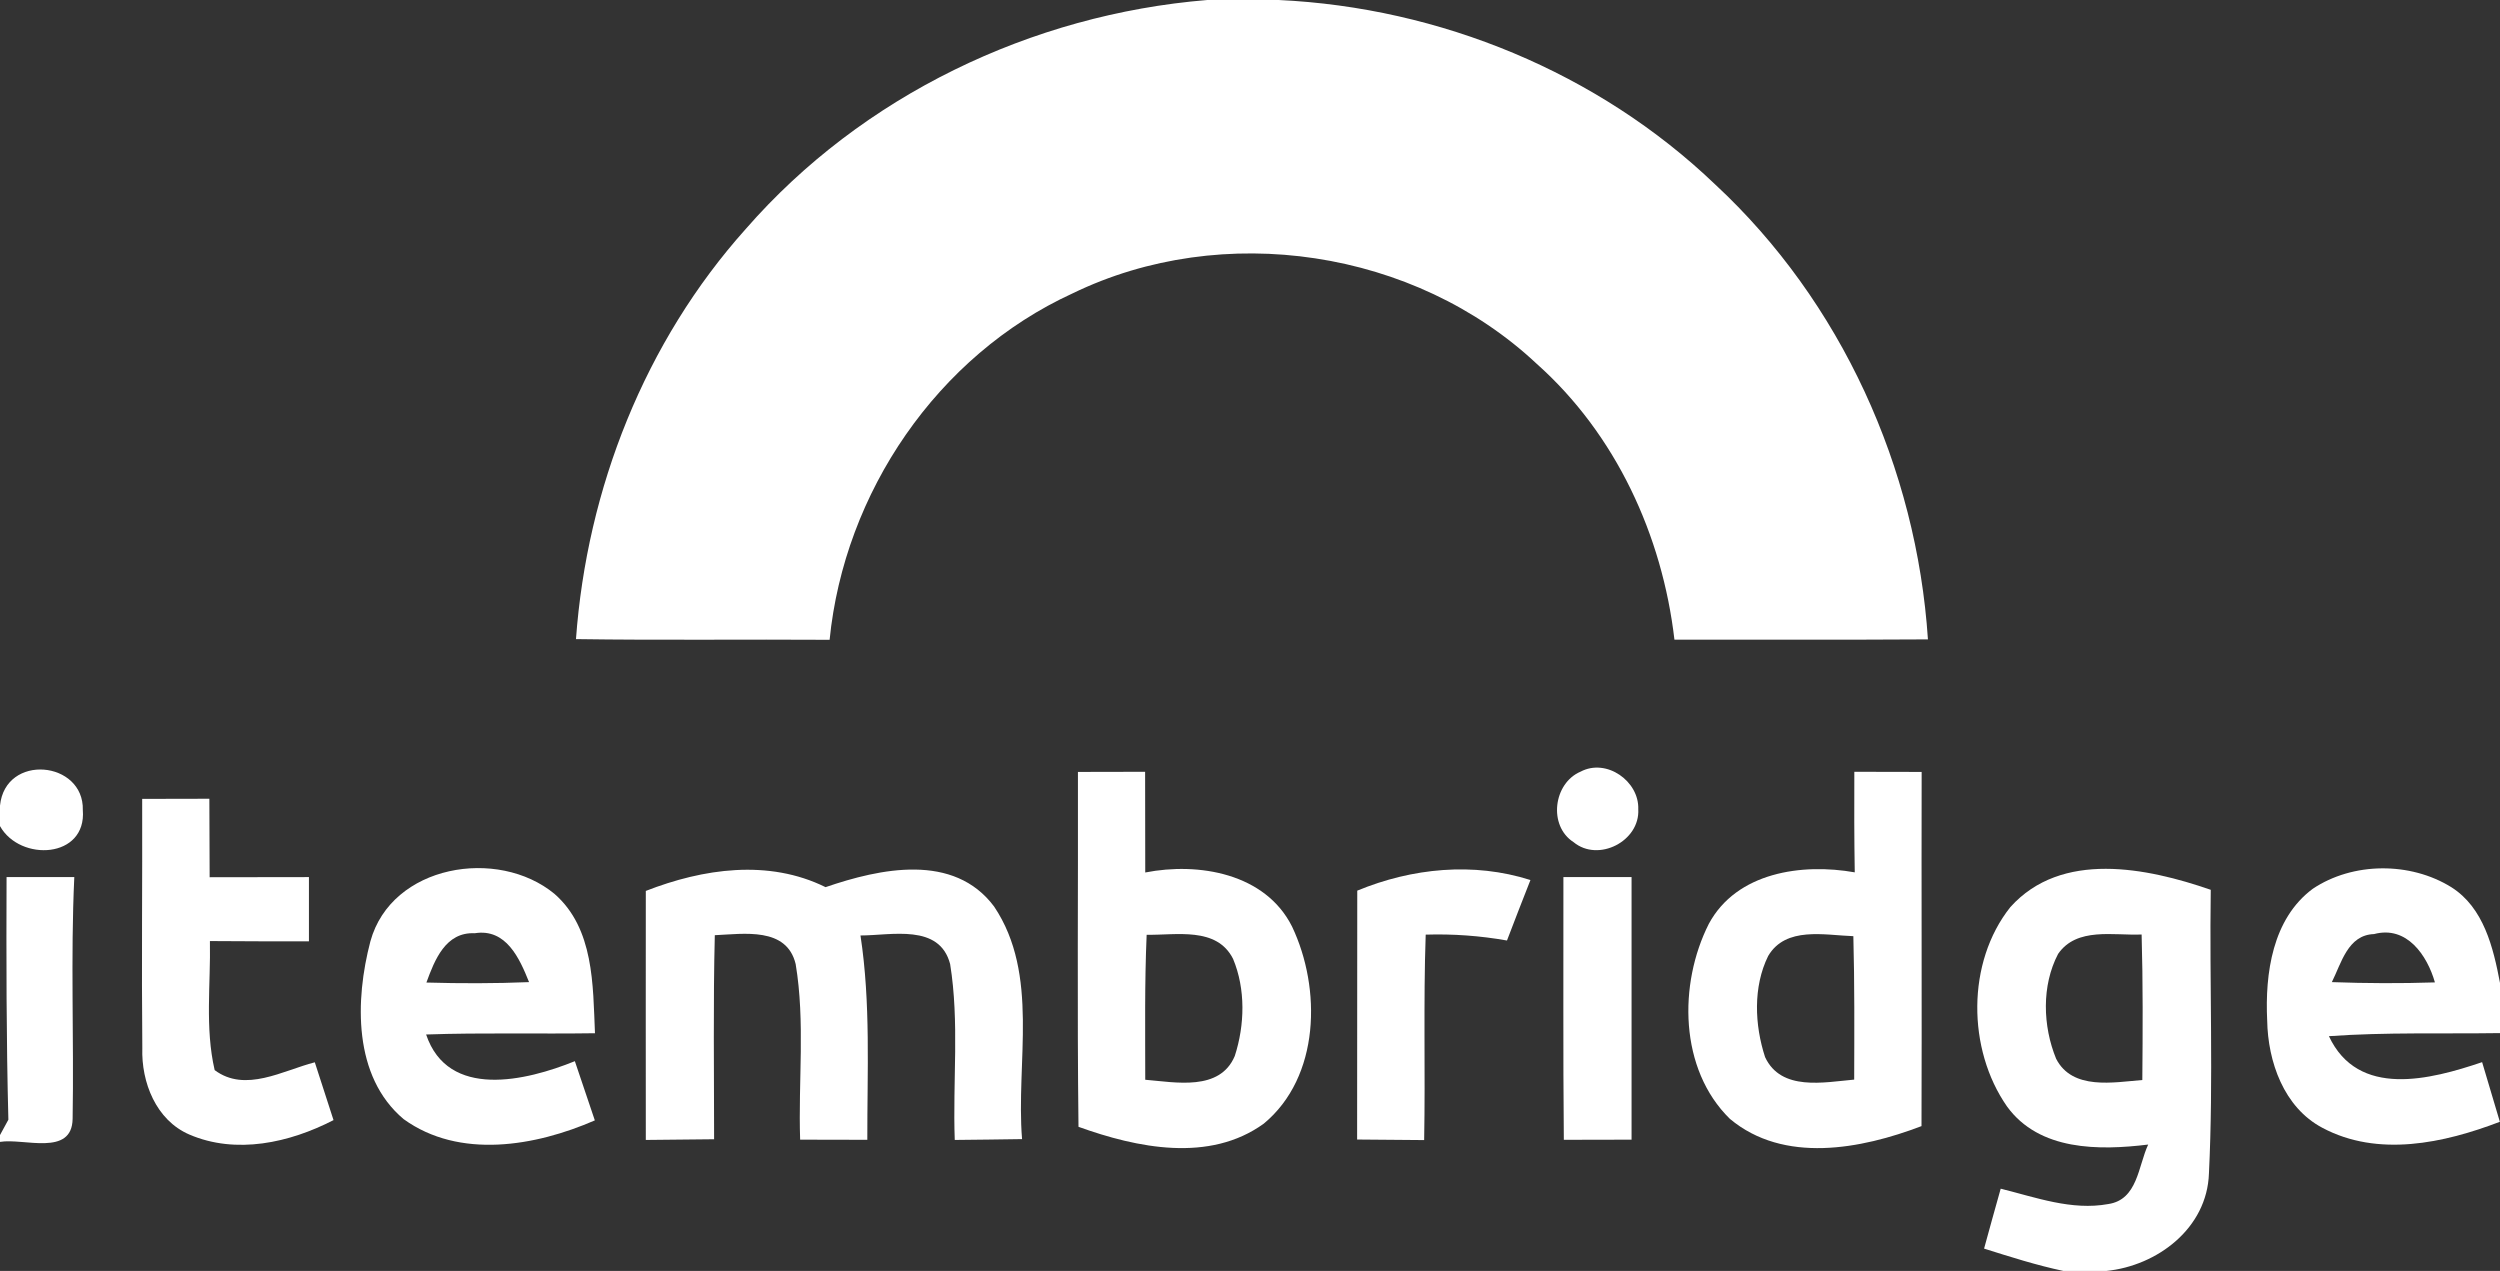 <?xml version="1.0" encoding="UTF-8" ?>
<!DOCTYPE svg PUBLIC "-//W3C//DTD SVG 1.1//EN" "http://www.w3.org/Graphics/SVG/1.1/DTD/svg11.dtd">
<svg width="179pt" height="91pt" viewBox="0 0 179 91" version="1.1" xmlns="http://www.w3.org/2000/svg">
<rect x="0" y="0" width="179" height="91" fill="#333333" stroke="none"/>
<g id="#ffffffff">
<path fill="#ffffff" opacity="1.00" d=" M 86.44 0.00 L 91.55 0.00 C 103.09 0.54 114.43 5.19 122.80 13.20 C 131.83 21.58 137.23 33.52 138.04 45.78 C 131.99 45.82 125.94 45.79 119.89 45.80 C 119.02 38.33 115.69 31.09 110.03 26.05 C 101.30 17.86 87.55 15.78 76.79 21.01 C 67.11 25.45 60.45 35.27 59.40 45.81 C 53.35 45.77 47.30 45.85 41.24 45.76 C 42.02 35.00 46.17 24.46 53.40 16.39 C 61.72 6.85 73.86 1.03 86.44 0.00 Z" />
<path fill="#ffffff" opacity="1.00" d=" M 0.00 57.68 C 0.38 53.92 6.02 54.47 5.93 58.00 C 6.21 61.48 1.44 61.72 0.00 59.15 L 0.00 57.68 Z" />
<path fill="#ffffff" opacity="1.00" d=" M 77.18 55.27 C 78.78 55.27 80.38 55.26 81.99 55.26 C 82.00 57.66 82.00 60.07 82.00 62.47 C 85.82 61.72 90.60 62.53 92.51 66.34 C 94.62 70.78 94.52 77.11 90.49 80.45 C 86.60 83.27 81.41 82.19 77.22 80.68 C 77.12 72.21 77.20 63.74 77.18 55.27 M 82.10 66.93 C 81.95 70.39 82.00 73.85 82.00 77.31 C 84.17 77.49 87.34 78.15 88.41 75.61 C 89.13 73.39 89.19 70.82 88.29 68.66 C 87.12 66.33 84.21 66.97 82.10 66.93 Z" />
<path fill="#ffffff" opacity="1.00" d=" M 113.17 55.25 C 115.02 54.27 117.37 55.93 117.30 57.94 C 117.43 60.23 114.44 61.76 112.67 60.30 C 110.83 59.12 111.23 56.07 113.17 55.25 Z" />
<path fill="#ffffff" opacity="1.00" d=" M 132.77 55.26 C 134.38 55.26 135.98 55.27 137.59 55.27 C 137.57 63.73 137.61 72.18 137.58 80.63 C 133.25 82.28 127.72 83.34 123.86 80.11 C 120.23 76.56 120.17 70.47 122.35 66.15 C 124.34 62.45 129.02 61.79 132.80 62.46 C 132.76 60.06 132.76 57.66 132.77 55.26 M 126.60 68.45 C 125.51 70.66 125.63 73.39 126.38 75.69 C 127.53 78.15 130.60 77.49 132.76 77.30 C 132.77 73.87 132.79 70.45 132.70 67.03 C 130.64 66.96 127.86 66.31 126.60 68.45 Z" />
<path fill="#ffffff" opacity="1.00" d=" M 10.18 57.20 C 11.78 57.20 13.39 57.20 14.99 57.19 C 15.00 59.06 15.00 60.93 15.01 62.81 C 17.38 62.80 19.75 62.80 22.12 62.80 C 22.12 64.33 22.12 65.87 22.12 67.40 C 19.75 67.40 17.39 67.40 15.03 67.38 C 15.09 70.46 14.67 73.60 15.37 76.62 C 17.56 78.26 20.25 76.65 22.54 76.06 C 22.98 77.44 23.43 78.82 23.88 80.20 C 20.74 81.82 16.91 82.68 13.55 81.23 C 11.17 80.20 10.11 77.49 10.19 75.04 C 10.13 69.10 10.20 63.15 10.18 57.20 Z" />
<path fill="#ffffff" opacity="1.00" d=" M 26.52 67.40 C 28.03 61.91 35.64 60.65 39.70 64.00 C 42.54 66.48 42.45 70.53 42.60 73.98 C 38.57 74.04 34.54 73.93 30.51 74.07 C 32.08 78.74 37.68 77.39 41.16 75.98 C 41.64 77.39 42.12 78.81 42.59 80.22 C 38.34 82.07 32.90 83.02 28.90 80.13 C 25.27 77.08 25.42 71.59 26.52 67.40 M 30.53 70.35 C 32.98 70.42 35.43 70.42 37.88 70.32 C 37.20 68.62 36.24 66.46 33.99 66.82 C 31.90 66.72 31.12 68.74 30.53 70.35 Z" />
<path fill="#ffffff" opacity="1.00" d=" M 46.24 63.79 C 50.34 62.19 55.02 61.50 59.11 63.52 C 63.02 62.18 68.29 61.04 71.18 64.91 C 74.45 69.79 72.73 76.06 73.18 81.56 C 71.57 81.59 69.97 81.60 68.36 81.62 C 68.21 77.43 68.70 73.19 68.03 69.03 C 67.27 66.11 63.82 66.98 61.61 66.98 C 62.35 71.82 62.09 76.73 62.10 81.61 C 60.50 81.60 58.90 81.60 57.29 81.60 C 57.15 77.42 57.66 73.18 56.97 69.03 C 56.33 66.35 53.25 66.87 51.18 66.96 C 51.06 71.83 51.13 76.70 51.13 81.57 C 49.50 81.59 47.87 81.60 46.24 81.62 C 46.23 75.68 46.24 69.74 46.24 63.79 Z" />
<path fill="#ffffff" opacity="1.00" d=" M 97.18 63.77 C 101.10 62.15 105.50 61.71 109.58 63.01 C 109.01 64.45 108.45 65.90 107.90 67.34 C 105.98 67.00 104.03 66.86 102.08 66.92 C 101.91 71.82 102.06 76.73 101.97 81.63 C 100.37 81.61 98.77 81.60 97.17 81.59 C 97.18 75.65 97.17 69.71 97.18 63.77 Z" />
<path fill="#ffffff" opacity="1.00" d=" M 143.94 64.95 C 147.60 60.87 153.72 62.13 158.29 63.71 C 158.19 70.48 158.49 77.26 158.16 84.02 C 158.03 87.94 154.47 90.63 150.81 91.00 L 147.74 91.00 C 145.81 90.59 143.93 89.99 142.06 89.40 C 142.45 87.96 142.85 86.54 143.25 85.11 C 145.76 85.73 148.33 86.69 150.95 86.21 C 153.06 85.90 153.09 83.49 153.81 81.95 C 150.30 82.38 146.01 82.41 143.70 79.22 C 140.85 75.13 140.80 68.90 143.94 64.95 M 147.36 68.30 C 146.17 70.57 146.26 73.47 147.22 75.81 C 148.39 78.08 151.33 77.49 153.39 77.33 C 153.42 73.86 153.44 70.38 153.34 66.91 C 151.34 67.00 148.70 66.36 147.36 68.30 Z" />
<path fill="#ffffff" opacity="1.00" d=" M 165.59 63.64 C 168.47 61.71 172.58 61.70 175.51 63.52 C 177.84 64.99 178.52 67.85 179.00 70.38 L 179.00 73.97 C 174.92 74.03 170.83 73.90 166.75 74.19 C 168.84 78.66 174.02 77.30 177.72 76.05 C 178.14 77.47 178.57 78.89 178.99 80.32 C 174.99 81.85 170.27 82.88 166.28 80.75 C 163.52 79.29 162.38 76.02 162.33 73.06 C 162.17 69.71 162.70 65.79 165.59 63.64 M 166.96 70.32 C 169.42 70.41 171.88 70.42 174.34 70.34 C 173.79 68.41 172.33 66.25 169.98 66.88 C 168.10 66.94 167.64 68.97 166.96 70.32 Z" />
<path fill="#ffffff" opacity="1.00" d=" M 0.47 62.80 C 2.09 62.80 3.71 62.80 5.32 62.80 C 5.05 68.56 5.30 74.33 5.20 80.10 C 5.16 82.84 1.69 81.47 0.00 81.76 L 0.00 81.27 C 0.15 80.99 0.45 80.44 0.60 80.17 C 0.45 74.38 0.45 68.59 0.47 62.80 Z" />
<path fill="#ffffff" opacity="1.00" d=" M 111.94 62.80 C 113.57 62.80 115.20 62.80 116.82 62.80 C 116.82 69.07 116.82 75.33 116.82 81.60 C 115.20 81.60 113.59 81.60 111.97 81.61 C 111.91 75.34 111.95 69.07 111.94 62.80 Z" />
</g>
</svg>
